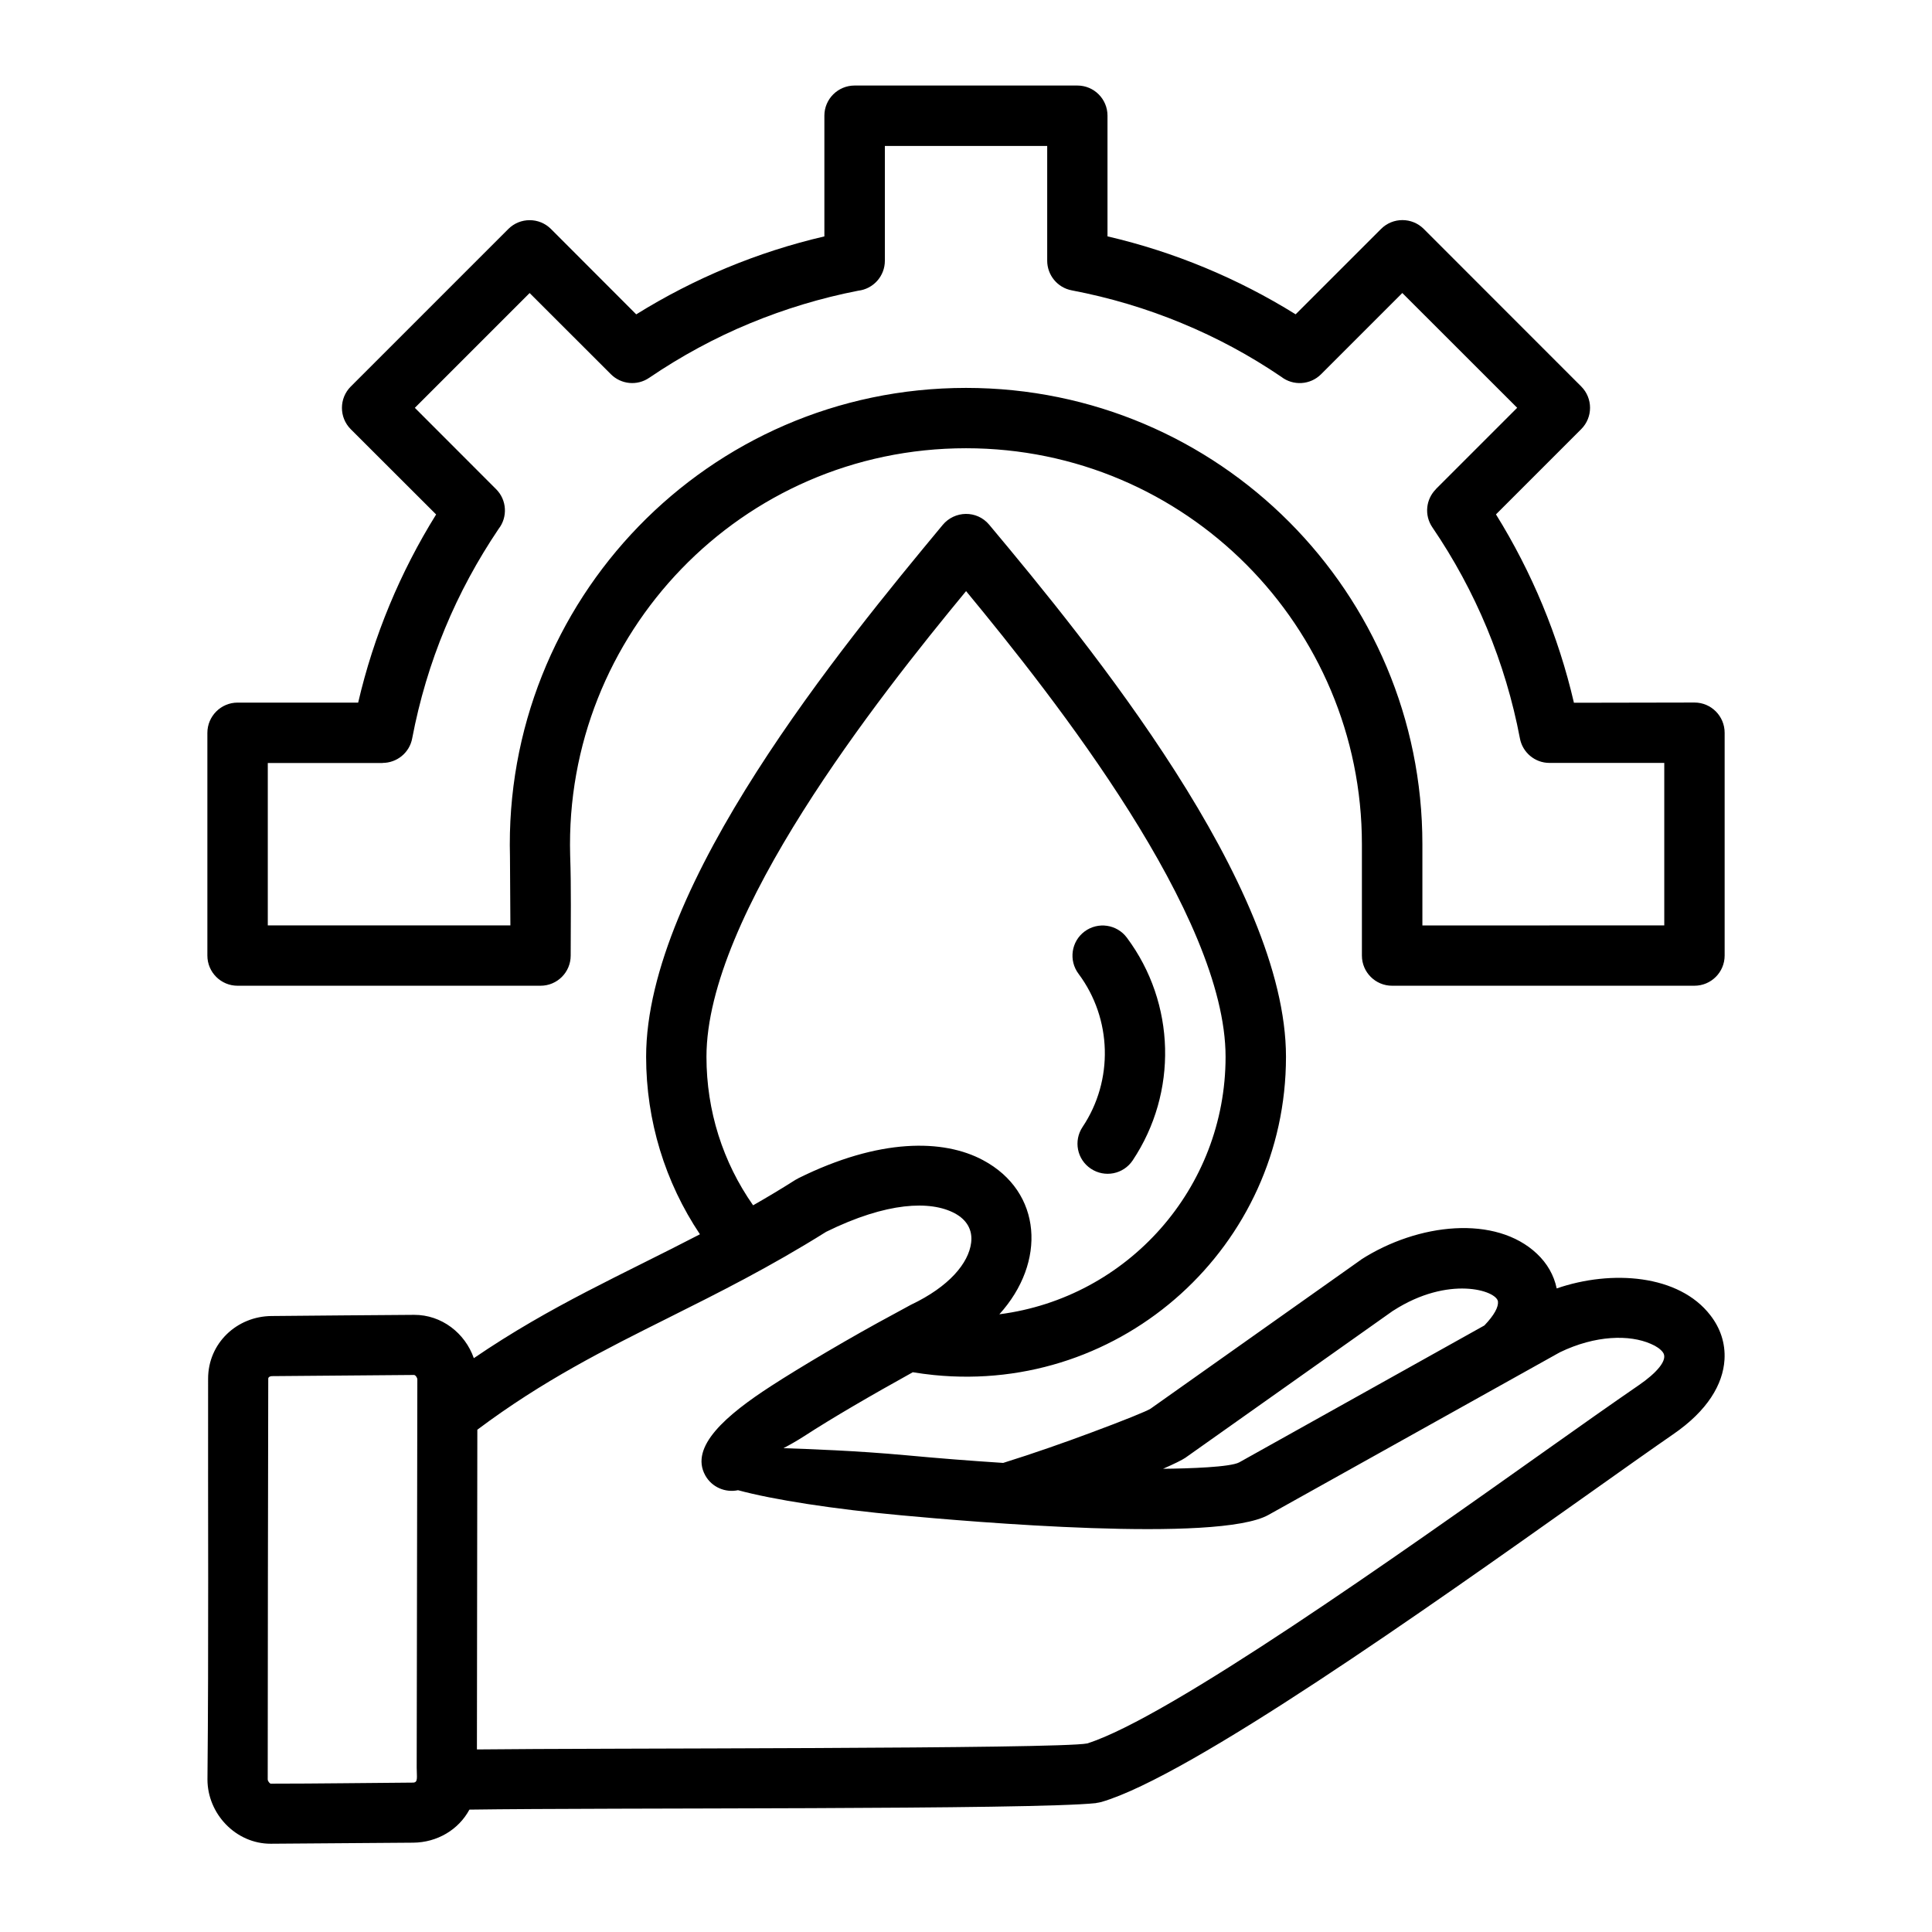 <svg id="Layer_1" enable-background="new 0 0 512 512" viewBox="0 0 512 512" xmlns="http://www.w3.org/2000/svg"><path d="m285.81 258.05c-2.64-3.54-1.93-8.56 1.62-11.2s8.56-1.9 11.2 1.64c12.98 17.4 13.52 41.07 1.53 59.05-2.47 3.66-7.4 4.62-11.06 2.18-3.69-2.44-4.65-7.4-2.21-11.06 8.24-12.32 7.84-28.68-1.08-40.61zm-213.82 90.71c12.59-.11 25.17-.23 37.76-.31 7.26-.03 13.49 4.82 15.82 11.48 20.47-13.97 39.17-22.05 59.92-32.83-9.24-13.8-14.26-30.1-14.26-47.03 0-45.67 51.96-108.88 78.58-140.94 3.17-3.83 9.07-3.97 12.33-.08 26.67 31.86 78.66 95.56 78.66 141.02 0 50.09-43.23 89.38-93.34 84.33-1.87-.2-3.71-.43-5.56-.74-11.14 6.18-21.2 12.02-28.8 16.95-2.07 1.33-3.91 2.35-5.47 3.17 6.94.26 18.71.62 32.71 1.9 8.19.77 16.87 1.45 25.51 2.01 7.99-2.49 16.38-5.44 23.44-8.08 8.5-3.15 14.77-5.7 15.62-6.29l55.42-39.23.31-.2-.03-.03c15.25-9.81 35.8-11.91 46.71-1.59 2.66 2.52 4.48 5.61 5.22 9.18 14.54-5.02 32.43-3.69 40.73 7.12 2.64 3.4 4 7.4 3.74 11.76-.4 6.52-4.48 13.52-13.63 19.79-5.02 3.46-13.95 9.78-24.29 17.12-40.48 28.69-103.55 73.42-127.22 80.31-.45.11-.91.2-1.36.26v.03c-16.81 1.81-129.29 1.19-166.11 1.73-2.89 5.36-8.56 8.7-14.88 8.76-12.59.11-25.17.2-37.76.28-9.27.03-16.78-7.94-16.78-17.04.34-35.35.11-70.84.17-106.21 0-9.37 7.6-16.54 16.84-16.6zm37.73 15.62-37.67.31c-.43 0-.96.23-.96.68-.06 35.38-.14 70.78-.14 106.16 0 .54.57 1.16.82 1.16 12.56 0 25.14-.2 37.7-.28 1.39-.03.96-1.42.96-4l.17-102.84c0-.48-.51-1.19-.88-1.19zm89.86-44.96c3.69-2.1 7.43-4.34 11.23-6.75.23-.14.48-.28.74-.4h-.03c21.54-10.69 38.52-10.43 48.98-4.82 15.73 8.39 16.84 27.07 4.34 40.85 34.02-4.37 59.95-33.42 59.95-68.23 0-37.5-45.21-94.9-68.77-123.42-23.56 28.52-68.8 85.92-68.8 123.42 0 14.29 4.33 27.9 12.36 39.35zm108.65 69.82c6.97-.06 17.86-.43 20.18-1.7l64.97-36.28c2.66-2.78 3.74-4.9 3.6-6.32-.31-2.95-13.1-7.03-27.72 2.38h-.03l-55.13 39.03c-.88.59-2.95 1.61-5.87 2.89zm-130.88-40.11c-17.01 8.5-33.39 16.67-50.85 29.76l-.11 84.73c30.95-.37 154.32-.08 161.74-1.59 21.68-6.86 82.52-49.97 121.72-77.78 9.18-6.52 17.15-12.13 24.55-17.23 4.37-3 7.85-6.63 6.26-8.67-.62-.82-1.7-1.59-3.17-2.21-5.61-2.47-14.63-2.35-24.12 2.24l-77.22 43.09c-13.41 7.48-79.09 1.79-97.26.11-17.89-1.64-33.9-4.11-43.31-6.66-3.34.71-6.92-.77-8.67-3.91-4.25-7.63 5.64-16.07 17.52-23.75 7.29-4.73 21.17-12.98 32.46-19.02l4.48-2.44c10.23-4.85 15.31-11.08 15.99-16.44.45-3.46-1.22-6.15-4.34-7.82-6.41-3.43-17.97-3.03-34.07 4.9-15.04 9.42-28.5 16.14-41.6 22.69zm233.26-103.89h30.44v-43.06h-30.44c-3.88 0-7.14-2.81-7.82-6.52-3.83-20.13-11.74-39.09-23.19-55.9-2.21-3.23-1.73-7.48.96-10.15h-.03l21.54-21.54-30.44-30.42-21.52 21.52c-2.89 2.89-7.43 3.12-10.57.68-8.25-5.61-17.09-10.38-26.36-14.2-9.27-3.85-19.02-6.77-29.14-8.7-3.83-.71-6.52-4.08-6.52-7.85v-30.42h-43.02v30.42c0 4.11-3.09 7.48-7.06 7.94-9.92 1.93-19.5 4.85-28.63 8.62-9.41 3.88-18.37 8.76-26.76 14.46-3.23 2.21-7.48 1.73-10.15-.94l-21.54-21.52-30.42 30.42 21.52 21.54c2.89 2.86 3.12 7.43.68 10.54-5.58 8.28-10.37 17.09-14.2 26.36-3.86 9.27-6.77 19.02-8.7 29.14-.71 3.85-4.08 6.52-7.85 6.52v.03h-30.42v43.03h64.29l-.11-18.17c-1.84-67.86 52.47-124.27 120.87-124.27 67.1 0 120.93 54.4 120.93 120.93v21.52h33.66zm38.44 15.99h-80.14c-4.39 0-7.99-3.57-7.99-7.99v-29.51c0-57.71-46.69-104.94-104.91-104.94-59.58 0-106.5 49.24-104.91 107.86.31 8.84.14 17.72.14 26.59 0 4.42-3.57 7.99-7.99 7.99h-80.3c-4.39 0-7.99-3.57-7.99-7.99v-59.02c0-4.42 3.6-8.02 7.99-8.02h31.97c4.11-17.69 11.14-34.55 20.66-49.86l-22.62-22.59c-3.12-3.12-3.12-8.19 0-11.31l41.75-41.75c3.12-3.12 8.19-3.12 11.31 0l22.59 22.62c15.31-9.52 32.17-16.55 49.86-20.66v-31.99c0-4.42 3.6-7.99 8.02-7.99h59.02c4.42 0 7.99 3.57 7.99 7.99v31.98c17.69 4.11 34.55 11.14 49.86 20.66l22.64-22.63c3.12-3.12 8.19-3.12 11.31 0l41.73 41.75c3.12 3.12 3.12 8.19 0 11.31l-22.59 22.59c9.52 15.34 16.55 32.2 20.66 49.92l31.95-.06c4.42 0 7.99 3.6 7.99 8.02v59.02c0 4.43-3.58 8.01-8 8.01z"/></svg>